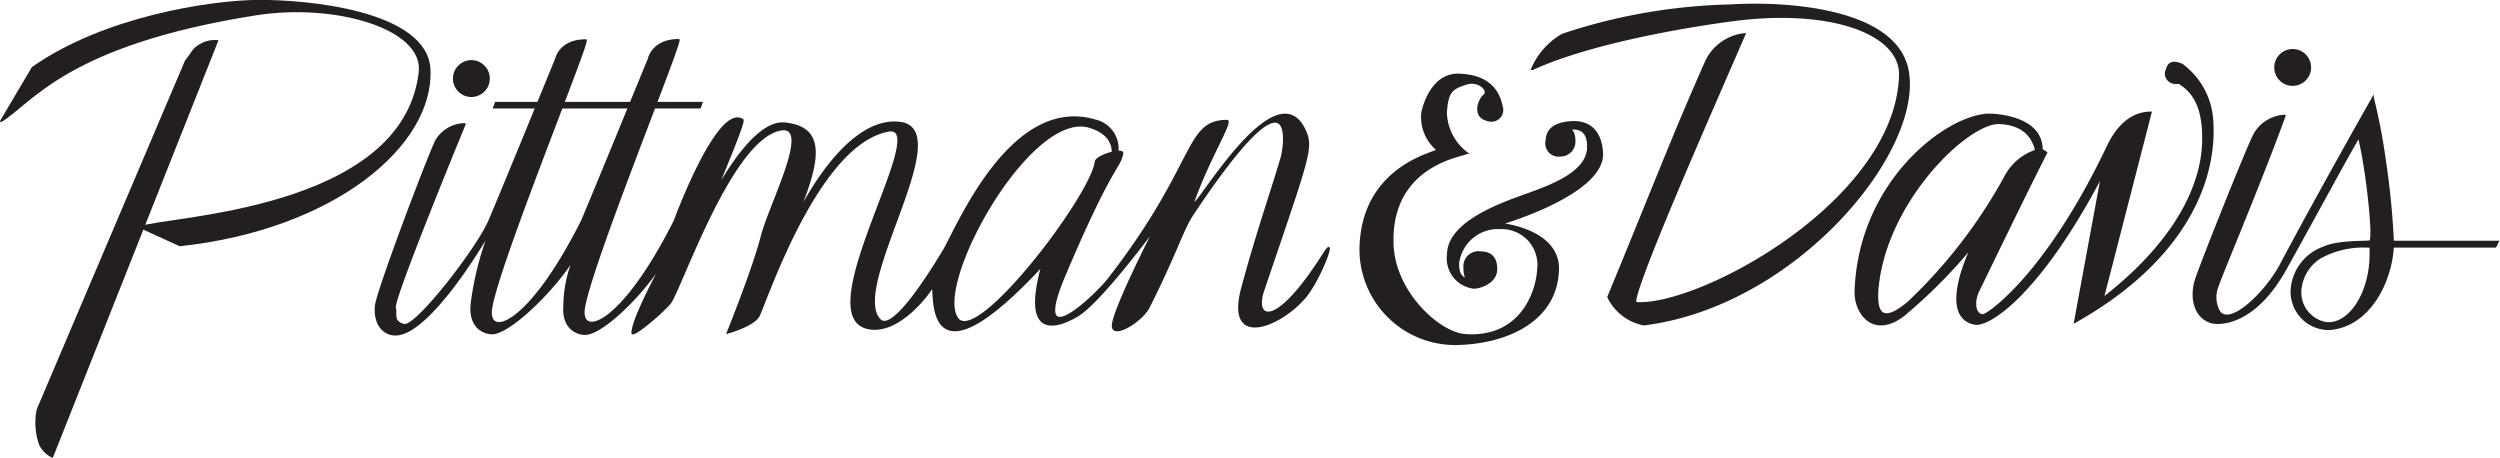 <?xml version="1.0" encoding="UTF-8"?> <svg xmlns="http://www.w3.org/2000/svg" width="200.16" height="36.65" viewBox="0 0 200.16 36.65"><path d="M117.47,12.26a4.21,4.21,0,0,1-1.69-3.19c.09-1.84.56-2,1.59-2.35s1.88.56,1.46.89-1.07,1.87.52,2.07a.88.88,0,0,0,.89-1.18c-.19-.94-.8-2.49-3.52-2.54-2.13,0-2.82,2.68-2.87,3.15A3.42,3.42,0,0,0,115.07,12c.19.19-6,1.13-6.16,7.85a7.6,7.6,0,0,0,7.71,7.71c4.23-.09,8-2,8.13-5.92.15-3.25-4.55-3.72-4.55-3.72s8.26-2.39,8.08-5.68c-.09-1.7-1-2.68-2.77-2.45-.84.11-1.65.42-1.7,1.46a1,1,0,0,0,1.11,1.22,1.13,1.13,0,0,0,1.15-1.17c0-.94-.42-.94-.42-.94s1.57-.47,1.48,1.5-2.94,3-4.91,3.71-6.26,2.19-6.3,4.77A2.38,2.38,0,0,0,118,23.05c.5,0,1.81-.42,1.81-1.5,0-1.39-1-1.34-1.36-1.37a1.14,1.14,0,0,0-1.22,1.18c0,1.1.33.94.33.94s-.83.16-.8-1.22a3.2,3.2,0,0,1,3.38-2.8,2.92,2.92,0,0,1,3,3.24c-.11,2.07-1.52,5.6-5.83,5.29-2.11-.15-5.67-3.42-5.8-7.24-.24-6.63,6.06-7.12,5.9-7.31Z" fill="#231f20"></path><path d="M117.47,12.26a4.21,4.21,0,0,1-1.69-3.19c.09-1.84.56-2,1.59-2.35s1.88.56,1.46.89-1.07,1.87.52,2.07a.88.88,0,0,0,.89-1.18c-.19-.94-.8-2.49-3.52-2.54-2.13,0-2.82,2.68-2.87,3.15A3.42,3.42,0,0,0,115.07,12c.19.19-6,1.13-6.16,7.85a7.6,7.6,0,0,0,7.71,7.71c4.23-.09,8-2,8.13-5.92.15-3.25-4.55-3.72-4.55-3.72s8.26-2.39,8.08-5.68c-.09-1.7-1-2.68-2.77-2.45-.84.11-1.65.42-1.7,1.46a1,1,0,0,0,1.11,1.22,1.13,1.13,0,0,0,1.15-1.17c0-.94-.42-.94-.42-.94s1.57-.47,1.48,1.5-2.94,3-4.91,3.71-6.26,2.19-6.3,4.77A2.38,2.38,0,0,0,118,23.05c.5,0,1.81-.42,1.81-1.5,0-1.39-1-1.34-1.36-1.37a1.14,1.14,0,0,0-1.22,1.18c0,1.1.33.94.33.94s-.83.16-.8-1.22a3.2,3.2,0,0,1,3.38-2.8,2.92,2.92,0,0,1,3,3.24c-.11,2.07-1.52,5.6-5.83,5.29-2.11-.15-5.67-3.42-5.8-7.24-.24-6.63,6.06-7.12,5.9-7.31Z" fill="none" stroke="#231f20" stroke-miterlimit="3.86" stroke-width="0.13"></path><path d="M122.64,5.54a5.85,5.85,0,0,1,2.44-2.77A45.56,45.56,0,0,1,138.53.42c4.6-.29,13.41.31,14.24,5.33,1.08,6.51-9.07,18.73-21.15,20.24a4,4,0,0,1-2.87-2.21c3.48-8.41,5.08-12.65,7.85-18.9a3.85,3.85,0,0,1,3.1-2.16C137.16,8.6,130.25,24.2,131,24.25c5.08.33,20.77-8.11,21.11-18.19.11-3.41-5.6-5.46-13.4-4.42,0,0-10.3,1.27-16,3.9Z" fill="#231f20"></path><path d="M122.64,5.54a5.85,5.85,0,0,1,2.44-2.77A45.56,45.56,0,0,1,138.53.42c4.6-.29,13.41.31,14.24,5.33,1.08,6.51-9.07,18.73-21.15,20.24a4,4,0,0,1-2.87-2.21c3.48-8.41,5.08-12.65,7.85-18.9a3.85,3.85,0,0,1,3.1-2.16C137.16,8.6,130.25,24.2,131,24.25c5.08.33,20.77-8.11,21.11-18.19.11-3.41-5.6-5.46-13.4-4.42,0,0-10.3,1.27-16,3.9Z" fill="none" stroke="#231f20" stroke-miterlimit="3.86" stroke-width="0.13"></path><path d="M182.15,5.4a1.41,1.41,0,1,1,1.41,1.41,1.41,1.41,0,0,1-1.41-1.41Z" fill="#231f20"></path><path d="M182.15,5.4a1.41,1.41,0,1,1,1.41,1.41,1.41,1.41,0,0,1-1.41-1.41Z" fill="none" stroke="#231f20" stroke-miterlimit="3.86" stroke-width="0.13"></path><path d="M189.81,19.78a7.13,7.13,0,0,0-4.07.87,3.4,3.4,0,0,0-1.55,2.63,2.48,2.48,0,0,0,2,2.56c1.88.28,3.79-2.49,3.58-6.06ZM182.94,9.25c-1.95,5.38-5.12,12.83-5.38,13.68a2.34,2.34,0,0,0,.12,2c.89,1.29,3.76-1.58,4.89-3.69,2.91-5.48,7-12.72,7.42-13.44a49.4,49.4,0,0,1,1,5.26,62.66,62.66,0,0,1,.61,6.28h8.41l-.21.42h-8.2c-.17,2.84-1.9,6.34-5.08,6.6a3,3,0,0,1-3.05-3.26,3.88,3.88,0,0,1,2.56-3.29c1.1-.53,3.34-.43,3.71-.5s-.28-6-.89-8.32c-1.27,2.19-3.31,6-5.85,10.56S177.6,26,177,25.8c-1.32-.43-1.62-2-1.22-3.34.32-1.07,4.28-11,4.72-11.73a2.94,2.94,0,0,1,2.49-1.48Z" fill="#231f20"></path><path d="M189.81,19.78a7.13,7.13,0,0,0-4.07.87,3.4,3.4,0,0,0-1.55,2.63,2.48,2.48,0,0,0,2,2.56c1.88.28,3.79-2.49,3.58-6.06ZM182.94,9.25c-1.95,5.38-5.12,12.83-5.38,13.68a2.34,2.34,0,0,0,.12,2c.89,1.29,3.76-1.58,4.89-3.69,2.91-5.48,7-12.72,7.42-13.44a49.4,49.4,0,0,1,1,5.26,62.66,62.66,0,0,1,.61,6.28h8.41l-.21.42h-8.2c-.17,2.84-1.9,6.34-5.08,6.6a3,3,0,0,1-3.05-3.26,3.88,3.88,0,0,1,2.56-3.29c1.1-.53,3.34-.43,3.71-.5s-.28-6-.89-8.32c-1.27,2.19-3.31,6-5.85,10.56S177.6,26,177,25.8c-1.32-.43-1.62-2-1.22-3.34.32-1.07,4.28-11,4.72-11.73a2.94,2.94,0,0,1,2.49-1.48Z" fill="none" stroke="#231f20" stroke-miterlimit="10" stroke-width="0.13"></path><path d="M163,12.05c-.09-.28-.37-2.09-2.94-2.18s-9.35,6.48-9.75,13.63c0,.91,0,2.81,2.52.66a40.75,40.75,0,0,0,7.7-10A4.31,4.31,0,0,1,163,12.05Zm.38-.14.47.31c-2.28,4.51-4.91,10-5.41,11s-.3,2,.33,2c.35,0,5.1-3.18,10.06-13.68C170,9.23,171.48,9,172.21,9l-3.83,14.87c8-6.22,8-11.61,8-12.88,0-3.29-1.48-4-1.9-4.34-.94.14-1.18-.62-1.06-.94s.2-1,1.27-.55a6,6,0,0,1,2.42,4.16c.47,4.73-1.86,11.36-11,16.48l2.16-11.7c-5,9.49-9,12-10.13,11.84-3.08-.56-.28-6.16-.28-6.16a41.76,41.76,0,0,1-5.43,5.46c-2.46,1.9-3.92-.21-3.88-1.86.25-8.77,7.22-14.09,10.65-14.22.64,0,4.21.19,4.28,2.75Z" fill="#231f20"></path><path d="M163,12.05c-.09-.28-.37-2.09-2.94-2.18s-9.35,6.48-9.75,13.63c0,.91,0,2.81,2.52.66a40.75,40.75,0,0,0,7.7-10A4.31,4.31,0,0,1,163,12.05Zm.38-.14.47.31c-2.28,4.51-4.91,10-5.41,11s-.3,2,.33,2c.35,0,5.1-3.18,10.06-13.68C170,9.23,171.48,9,172.21,9l-3.83,14.87c8-6.22,8-11.61,8-12.88,0-3.29-1.48-4-1.9-4.34-.94.14-1.18-.62-1.06-.94s.2-1,1.27-.55a6,6,0,0,1,2.42,4.16c.47,4.73-1.86,11.36-11,16.48l2.16-11.7c-5,9.49-9,12-10.13,11.84-3.08-.56-.28-6.16-.28-6.16a41.76,41.76,0,0,1-5.43,5.46c-2.46,1.9-3.92-.21-3.88-1.86.25-8.77,7.22-14.09,10.65-14.22.64,0,4.21.19,4.28,2.75Z" fill="none" stroke="#231f20" stroke-miterlimit="3.86" stroke-width="0.13"></path><path d="M83.43,21.29c-1.59,5.73,1,5.07,2.83,4s6.2-7,6.2-7-3.38,6.58-3.38,7.8c0,1.05,2.35-.37,2.91-1.5,2.37-4.74,2.63-6.11,3.57-7.52,8.5-12.74,7.29-5.13,7-4.33-.65,2.23-2,6.14-3.1,10.25-1.41,5.08,3.2,3.06,5.08.75,1.22-1.49,2.61-5.28,1.41-3.38-3.9,6.16-5.56,5.17-4.8,2.91,3.81-11.23,4-11.47,3.25-13-2.59-5-9.92,8.79-8.7,5.5s3-6.11,2.54-6.11c-3.39,0-2.35,3.48-9.5,12.69-.94,1.22-6.39,6.49-3.47-.37,3.79-8.94,4.36-8.46,4.6-9.69.1-.47-2.11.18-2.16.66-.28,2.63-9.31,14.57-11,12.6C74.57,23,82.49,8.6,87.29,10.19c3.11,1,1.22,3.76,1.22,3.76a2,2,0,0,0,.94-1.59,2.32,2.32,0,0,0-1.78-2.73c-6.77-2-11.1,8.74-12.13,10.44s-4.05,6.58-5.08,5.54c-2.55-2.55,6.21-15.23,1.6-15.79-5.55-.68-10,11.66-8.09,7.05s1.79-6.68-1.12-7-6.12,6.86-5.27,4.79,2.06-5,1.88-5.07c-2-1.32-5.45,8.08-5.45,8.08-4.28,8.51-7.62,9.4-7.24,7,.54-3.51,7.9-21.48,7.57-21.48-2.1,0-2.4,1.5-2.4,1.5s-4.42,10.81-5.36,13c-4.28,8.51-7.61,9.41-7.24,7,.54-3.5,7.9-21.48,7.57-21.48-2.1,0-2.4,1.5-2.4,1.5s-4.42,10.82-5.36,13S33.3,26.26,32.34,26s-.57-.89-.71-1.36c-.2-.67,5.6-14.72,5.6-14.72a2.73,2.73,0,0,0-2.31,1.32c-.65,1.31-4.73,12.08-4.84,13.25-.14,1.56.71,2.32,1.6,2.31,2.68-.05,7-7.29,7.52-8.23a24.17,24.17,0,0,0-1.46,5.83c-.14,1.55.71,2.24,1.6,2.3,1.32.1,4.94-3.33,6.63-6.06a10,10,0,0,0-.8,3.81c-.14,1.55.71,2.24,1.6,2.3,1.32.1,4.56-3,6.25-5.69.57-.91-2.4,4.28-2.4,5.6,0,.37,2.17-1.41,3-2.35S58.52,11,62.56,10.38c2.44-.34-.94,6-1.59,8.56s-2.73,7.71-2.73,7.71,2.16-.57,2.54-1.41c.82-1.85,4.84-13.75,10.34-14.76,3.57-.66-6.37,14.67-1.69,15.79,2.35.57,4.7-2.44,5.17-3.2s-1.3,9.14,8.83-1.78Z" fill="#231f20"></path><path d="M83.43,21.29c-1.59,5.73,1,5.07,2.83,4s6.2-7,6.2-7-3.38,6.58-3.38,7.8c0,1.05,2.35-.37,2.91-1.5,2.37-4.74,2.63-6.11,3.57-7.52,8.5-12.74,7.29-5.13,7-4.33-.65,2.23-2,6.14-3.1,10.25-1.41,5.08,3.2,3.06,5.08.75,1.22-1.49,2.61-5.28,1.41-3.38-3.9,6.16-5.56,5.17-4.8,2.91,3.81-11.23,4-11.47,3.25-13-2.59-5-9.92,8.79-8.7,5.5s3-6.11,2.54-6.11c-3.39,0-2.35,3.48-9.5,12.69-.94,1.22-6.39,6.49-3.47-.37,3.79-8.94,4.36-8.46,4.6-9.69.1-.47-2.11.18-2.16.66-.28,2.63-9.31,14.57-11,12.6C74.57,23,82.49,8.6,87.29,10.19c3.11,1,1.22,3.76,1.22,3.76a2,2,0,0,0,.94-1.59,2.32,2.32,0,0,0-1.78-2.73c-6.77-2-11.1,8.74-12.13,10.44s-4.05,6.58-5.08,5.54c-2.55-2.55,6.21-15.23,1.6-15.79-5.55-.68-10,11.66-8.09,7.05s1.79-6.68-1.12-7-6.12,6.86-5.27,4.79,2.06-5,1.88-5.07c-2-1.32-5.45,8.08-5.45,8.08-4.28,8.51-7.62,9.4-7.24,7,.54-3.51,7.9-21.48,7.57-21.48-2.1,0-2.4,1.5-2.4,1.5s-4.42,10.81-5.36,13c-4.28,8.51-7.61,9.41-7.24,7,.54-3.5,7.9-21.48,7.57-21.48-2.1,0-2.4,1.5-2.4,1.5s-4.42,10.82-5.36,13S33.3,26.26,32.34,26s-.57-.89-.71-1.36c-.2-.67,5.6-14.72,5.6-14.72a2.73,2.73,0,0,0-2.31,1.32c-.65,1.31-4.73,12.08-4.84,13.25-.14,1.56.71,2.32,1.6,2.31,2.68-.05,7-7.29,7.52-8.23a24.17,24.17,0,0,0-1.46,5.83c-.14,1.55.71,2.24,1.6,2.3,1.32.1,4.94-3.33,6.63-6.06a10,10,0,0,0-.8,3.81c-.14,1.55.71,2.24,1.6,2.3,1.32.1,4.56-3,6.25-5.69.57-.91-2.4,4.28-2.4,5.6,0,.37,2.17-1.41,3-2.35S58.52,11,62.56,10.38c2.44-.34-.94,6-1.59,8.56s-2.73,7.71-2.73,7.71,2.16-.57,2.54-1.41c.82-1.85,4.84-13.75,10.34-14.76,3.57-.66-6.37,14.67-1.69,15.79,2.35.57,4.7-2.44,5.17-3.2s-1.3,9.14,8.83-1.78Z" fill="none" stroke="#231f20" stroke-miterlimit="3.86" stroke-width="0.13"></path><path d="M36.33,6.29A1.41,1.41,0,1,1,37.74,7.7a1.41,1.41,0,0,1-1.41-1.41Z" fill="#231f20"></path><path d="M36.33,6.29A1.41,1.41,0,1,1,37.74,7.7a1.41,1.41,0,0,1-1.41-1.41Z" fill="none" stroke="#231f20" stroke-miterlimit="3.86" stroke-width="0.13"></path><polygon points="39.69 8.22 56.19 8.22 56.05 8.62 39.54 8.62 39.69 8.22 39.69 8.22" fill="#231f20"></polygon><polygon points="39.69 8.22 56.19 8.22 56.05 8.62 39.54 8.62 39.69 8.22 39.69 8.22" fill="none" stroke="#231f20" stroke-miterlimit="3.86" stroke-width="0.13"></polygon><path d="M2.6,5.42C8.34,1.37,16.85.11,20.49.06,24.65,0,34.17.94,34.4,5.55c.3,6.05-7.63,12.77-20,14.1L11.2,18.19C13.05,17.37,32.29,17,33.59,5.78,34,2.25,26.84.15,20.44,1.17,5.24,3.58,2.54,8.24.05,9.73L2.6,5.42Z" fill="#231f20"></path><path d="M2.6,5.42C8.34,1.37,16.85.11,20.49.06,24.65,0,34.17.94,34.4,5.55c.3,6.05-7.63,12.77-20,14.1L11.2,18.19C13.05,17.37,32.29,17,33.59,5.78,34,2.25,26.84.15,20.44,1.17,5.24,3.58,2.54,8.24.05,9.73L2.6,5.42Z" fill="none" stroke="#231f20" stroke-miterlimit="3.86" stroke-width="0.13"></path><path d="M17.4,3.28A2.23,2.23,0,0,0,16,3.61c-.58.33-.62.66-1.13,1.27L3,32.8a5.29,5.29,0,0,0,.19,2.78,2.11,2.11,0,0,0,1,1L17.4,3.28Z" fill="#231f20"></path><path d="M17.4,3.28A2.23,2.23,0,0,0,16,3.61c-.58.33-.62.66-1.13,1.27L3,32.8a5.29,5.29,0,0,0,.19,2.78,2.11,2.11,0,0,0,1,1L17.4,3.28Z" fill="none" stroke="#231f20" stroke-miterlimit="3.86" stroke-width="0.13"></path></svg> 